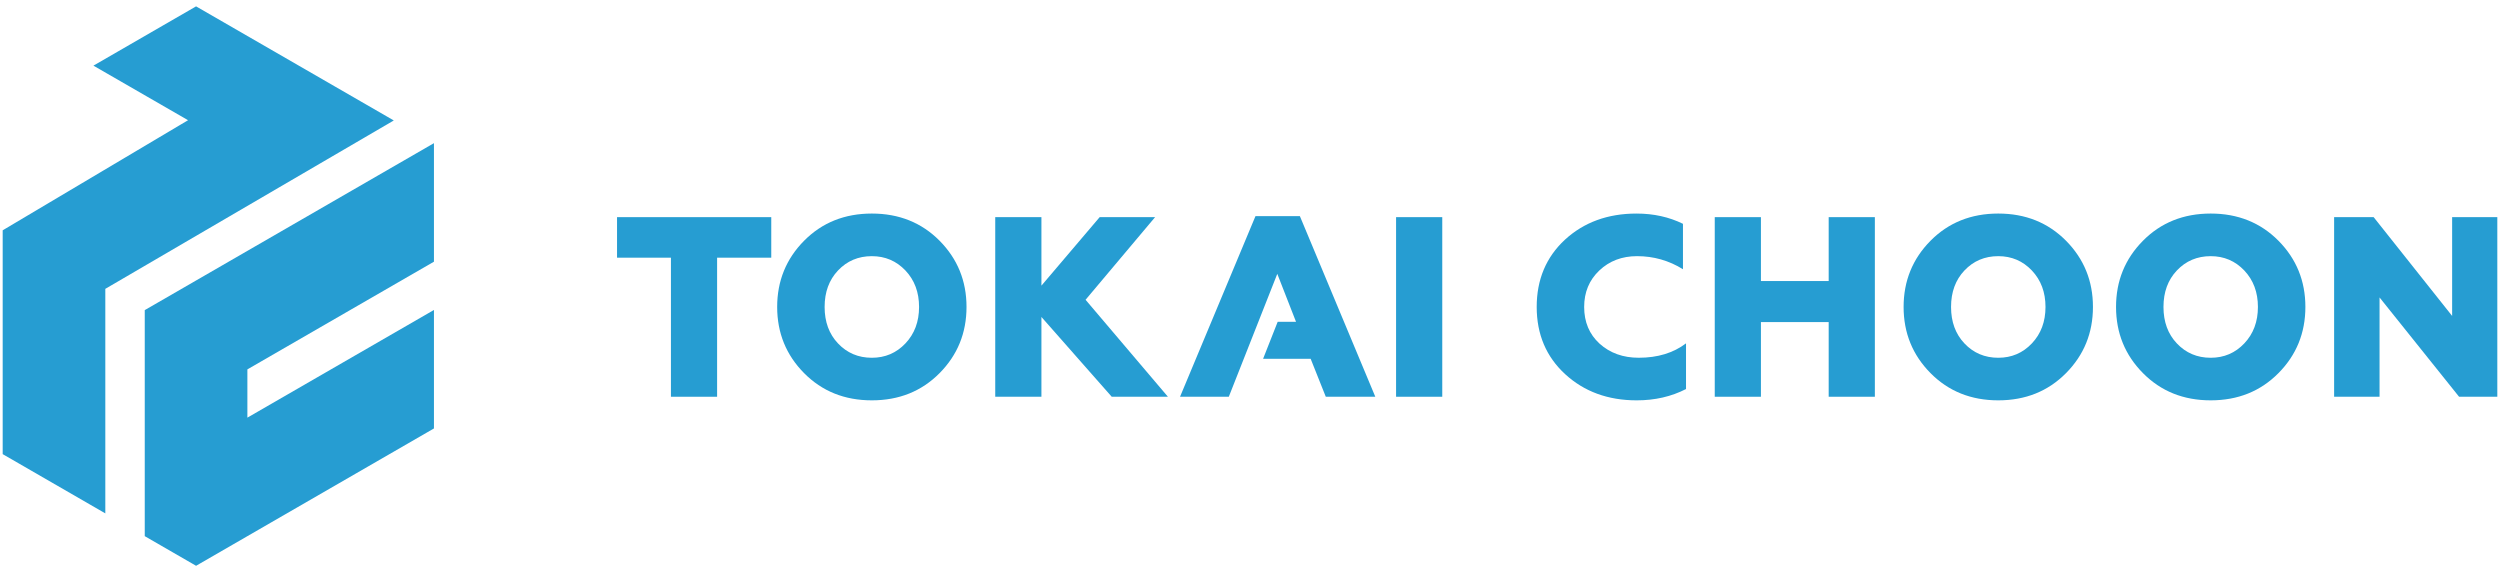 <?xml version="1.0" encoding="utf-8"?>
<!-- Generator: Adobe Illustrator 25.4.1, SVG Export Plug-In . SVG Version: 6.00 Build 0)  -->
<svg version="1.1" id="logo" xmlns="http://www.w3.org/2000/svg" xmlns:xlink="http://www.w3.org/1999/xlink" x="0px" y="0px"
	 viewBox="0 0 190 43" width="190" height="43" style="enable-background:new 0 0 190 43;" xml:space="preserve">
<style type="text/css">
	.st0{fill:#269DD2;}
</style>
<polygon class="st0" points="32.98,19.888 32.98,10.88 11.001,23.569 11.001,23.881 11.001,28.073 11.001,31.741 11.001,40.748 
	14.901,43 32.98,32.562 32.98,23.557 18.801,31.741 18.801,28.073 "/>
<polygon class="st0" points="8.004,21.952 8.004,39.017 0.204,34.514 0.204,17.503 14.292,9.136 7.1,4.989 14.901,0.484 
	29.928,9.155 "/>
<polygon class="st0" points="46.895,19.584 50.991,19.584 50.991,30.153 54.5,30.153 54.5,19.584 58.616,19.584 58.616,16.503 
	46.895,16.503 "/>
<path class="st0" d="M66.259,16.23c-2.066,0-3.782,0.689-5.147,2.066c-1.365,1.379-2.047,3.056-2.047,5.031
	c0,1.977,0.682,3.654,2.047,5.031c1.365,1.379,3.081,2.068,5.147,2.068c2.068,0,3.784-0.689,5.149-2.068
	c1.365-1.377,2.047-3.054,2.047-5.031c0-1.975-0.682-3.652-2.047-5.031C70.043,16.92,68.327,16.23,66.259,16.23z M68.815,26.097
	c-0.689,0.729-1.541,1.093-2.556,1.093c-1.026,0-1.885-0.364-2.573-1.093c-0.676-0.714-1.015-1.638-1.015-2.769
	c0-1.131,0.339-2.053,1.015-2.769c0.687-0.727,1.546-1.091,2.573-1.091c1.015,0,1.866,0.364,2.556,1.091
	c0.689,0.729,1.034,1.651,1.034,2.769S69.504,25.369,68.815,26.097z"/>
<polygon class="st0" points="87.787,16.503 83.575,16.503 79.148,21.709 79.148,16.503 75.638,16.503 75.638,30.153 79.148,30.153 
	79.148,24.089 84.491,30.153 88.762,30.153 82.503,22.783 "/>
<rect x="106.102" y="16.503" class="st0" width="3.51" height="13.65"/>
<path class="st0" d="M121.567,26.118c-0.781-0.716-1.171-1.645-1.171-2.79c0-1.118,0.383-2.04,1.15-2.769
	c0.767-0.727,1.723-1.091,2.868-1.091c1.261,0,2.424,0.331,3.491,0.994v-3.452c-1.053-0.518-2.23-0.779-3.531-0.779
	c-2.184,0-3.997,0.663-5.441,1.988c-1.43,1.327-2.144,3.03-2.144,5.109c0,2.081,0.722,3.784,2.163,5.109
	c1.443,1.325,3.258,1.99,5.441,1.99c1.379,0,2.626-0.286,3.744-0.859v-3.472c-0.962,0.729-2.158,1.093-3.588,1.093
	C123.353,27.19,122.359,26.832,121.567,26.118z"/>
<polygon class="st0" points="138.98,21.359 133.83,21.359 133.83,16.503 130.321,16.503 130.321,30.153 133.83,30.153 
	133.83,24.478 138.98,24.478 138.98,30.153 142.489,30.153 142.489,16.503 138.98,16.503 "/>
<path class="st0" d="M151.868,16.23c-2.066,0-3.782,0.689-5.147,2.066c-1.365,1.379-2.047,3.056-2.047,5.031
	c0,1.977,0.682,3.654,2.047,5.031c1.365,1.379,3.081,2.068,5.147,2.068c2.068,0,3.784-0.689,5.149-2.068
	c1.365-1.377,2.047-3.054,2.047-5.031c0-1.975-0.682-3.652-2.047-5.031C155.652,16.92,153.936,16.23,151.868,16.23z M154.424,26.097
	c-0.689,0.729-1.541,1.093-2.556,1.093c-1.026,0-1.885-0.364-2.573-1.093c-0.676-0.714-1.015-1.638-1.015-2.769
	c0-1.131,0.339-2.053,1.015-2.769c0.687-0.727,1.546-1.091,2.573-1.091c1.015,0,1.866,0.364,2.556,1.091
	c0.689,0.729,1.034,1.651,1.034,2.769S155.113,25.369,154.424,26.097z"/>
<path class="st0" d="M168.013,16.23c-2.066,0-3.782,0.689-5.147,2.066c-1.365,1.379-2.047,3.056-2.047,5.031
	c0,1.977,0.682,3.654,2.047,5.031c1.365,1.379,3.081,2.068,5.147,2.068c2.068,0,3.784-0.689,5.149-2.068
	c1.365-1.377,2.047-3.054,2.047-5.031c0-1.975-0.682-3.652-2.047-5.031C171.796,16.92,170.081,16.23,168.013,16.23z M170.568,26.097
	c-0.689,0.729-1.541,1.093-2.556,1.093c-1.026,0-1.885-0.364-2.573-1.093c-0.676-0.714-1.015-1.638-1.015-2.769
	c0-1.131,0.339-2.053,1.015-2.769c0.687-0.727,1.546-1.091,2.573-1.091c1.015,0,1.866,0.364,2.556,1.091
	c0.689,0.729,1.034,1.651,1.034,2.769S171.258,25.369,170.568,26.097z"/>
<polygon class="st0" points="186.362,16.503 186.362,24.011 180.396,16.503 177.393,16.503 177.393,30.153 180.846,30.153 
	180.846,22.606 186.89,30.153 189.796,30.153 189.796,16.503 "/>
<polygon class="st0" points="95.417,16.425 89.683,30.153 93.389,30.153 97.074,20.812 98.498,24.459 97.103,24.459 95.995,27.268 
	99.61,27.268 100.76,30.153 104.523,30.153 98.79,16.425 "/>
</svg>
